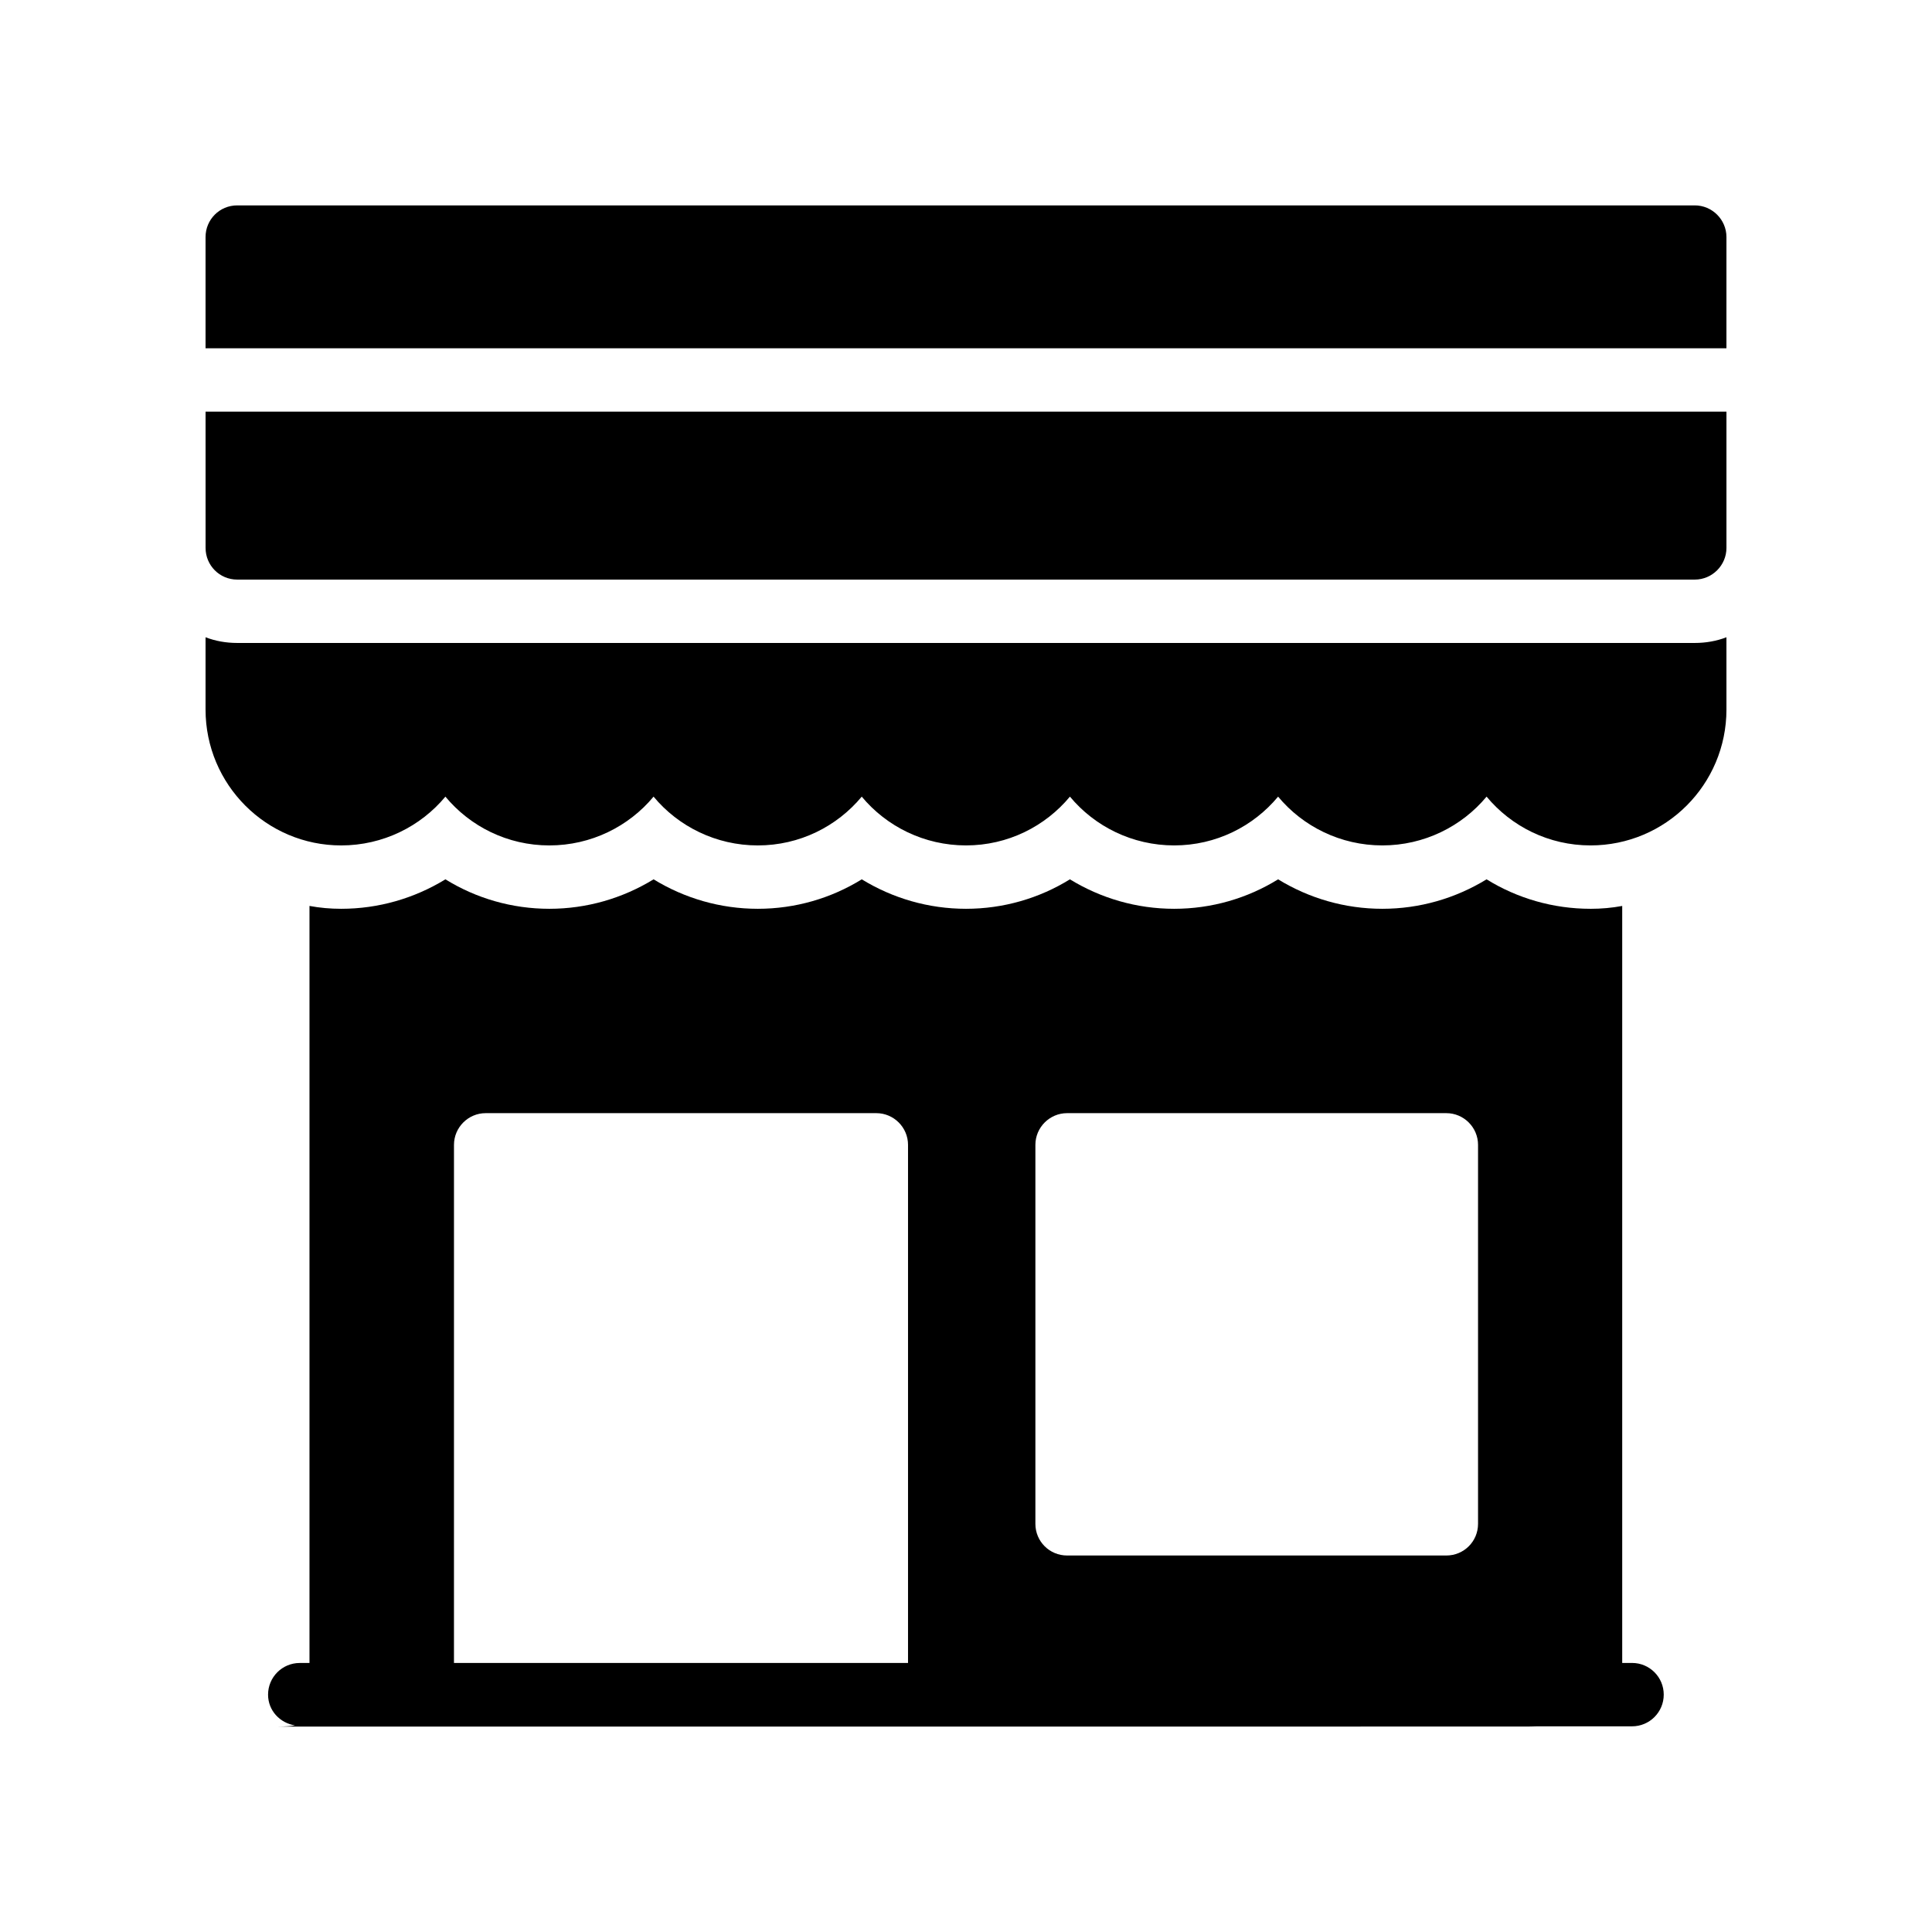 <?xml version="1.0" encoding="UTF-8"?>
<!-- Uploaded to: SVG Repo, www.svgrepo.com, Generator: SVG Repo Mixer Tools -->
<svg fill="#000000" width="800px" height="800px" version="1.1" viewBox="144 144 512 512" xmlns="http://www.w3.org/2000/svg">
 <g>
  <path d="m593.12 198.43h-386.25c-4.703 0-8.398 3.777-8.398 8.398v29.473h403.05l0.004-29.477c0-4.617-3.777-8.395-8.398-8.395z"/>
  <path d="m198.48 289.2c0 4.617 3.695 8.398 8.398 8.398h386.25c4.617 0 8.398-3.777 8.398-8.398v-36.105h-403.05z"/>
  <path d="m206.87 314.39c-2.938 0-5.793-0.504-8.398-1.512v19.145c0 19.902 16.121 36.023 35.938 36.023 11.082 0 21.074-5.039 27.625-12.93 6.551 7.894 16.457 12.93 27.543 12.93 11.082 0 21.074-5.039 27.625-12.93 6.551 7.894 16.543 12.93 27.625 12.93s20.992-5.039 27.543-12.93c6.551 7.891 16.543 12.926 27.629 12.926 11.082 0 20.992-5.039 27.543-12.93 6.551 7.894 16.543 12.93 27.625 12.93s20.992-5.039 27.543-12.93c6.551 7.894 16.543 12.93 27.625 12.93 11.082 0 21.074-5.039 27.625-12.93 6.551 7.894 16.457 12.93 27.543 12.93 19.902 0 36.023-16.121 36.023-36.023l-0.004-19.141c-2.602 1.008-5.457 1.512-8.398 1.512z"/>
  <path d="m565.5 384.84c-9.906 0-19.398-2.769-27.543-7.809-8.23 5.039-17.719 7.809-27.625 7.809s-19.398-2.769-27.625-7.809c-8.145 5.039-17.633 7.809-27.543 7.809-9.906 0-19.398-2.769-27.625-7.809-8.145 5.035-17.633 7.809-27.539 7.809s-19.398-2.769-27.625-7.809c-8.145 5.039-17.633 7.809-27.543 7.809-9.91 0-19.398-2.769-27.625-7.809-8.23 5.039-17.719 7.809-27.625 7.809s-19.398-2.769-27.543-7.809c-8.23 5.039-17.719 7.809-27.625 7.809-2.856 0-5.711-0.254-8.398-0.758v200.62l-2.578 0.004c-4.637 0-8.398 3.754-8.398 8.398 0 4.203 3.137 7.531 7.168 8.148-1.215 0.184-2.637 0.309-4.586 0.309l331.09-0.004c0.965 0 1.711-0.047 2.606-0.062h25.191c4.641 0 8.398-3.754 8.398-8.398 0-4.641-3.754-8.398-8.398-8.398l-2.606 0.008v-200.62c-2.688 0.504-5.543 0.758-8.398 0.758zm-147.11 62.555c0-4.617 3.777-8.398 8.398-8.398h100.51c4.617 0 8.398 3.777 8.398 8.398v100.43c0 4.703-3.777 8.398-8.398 8.398h-100.51c-4.617 0-8.398-3.695-8.398-8.398zm-154.08 0c0-4.617 3.777-8.398 8.398-8.398h103.53c4.617 0 8.398 3.777 8.398 8.398v137.31h-120.33z"/>
 </g>
</svg>